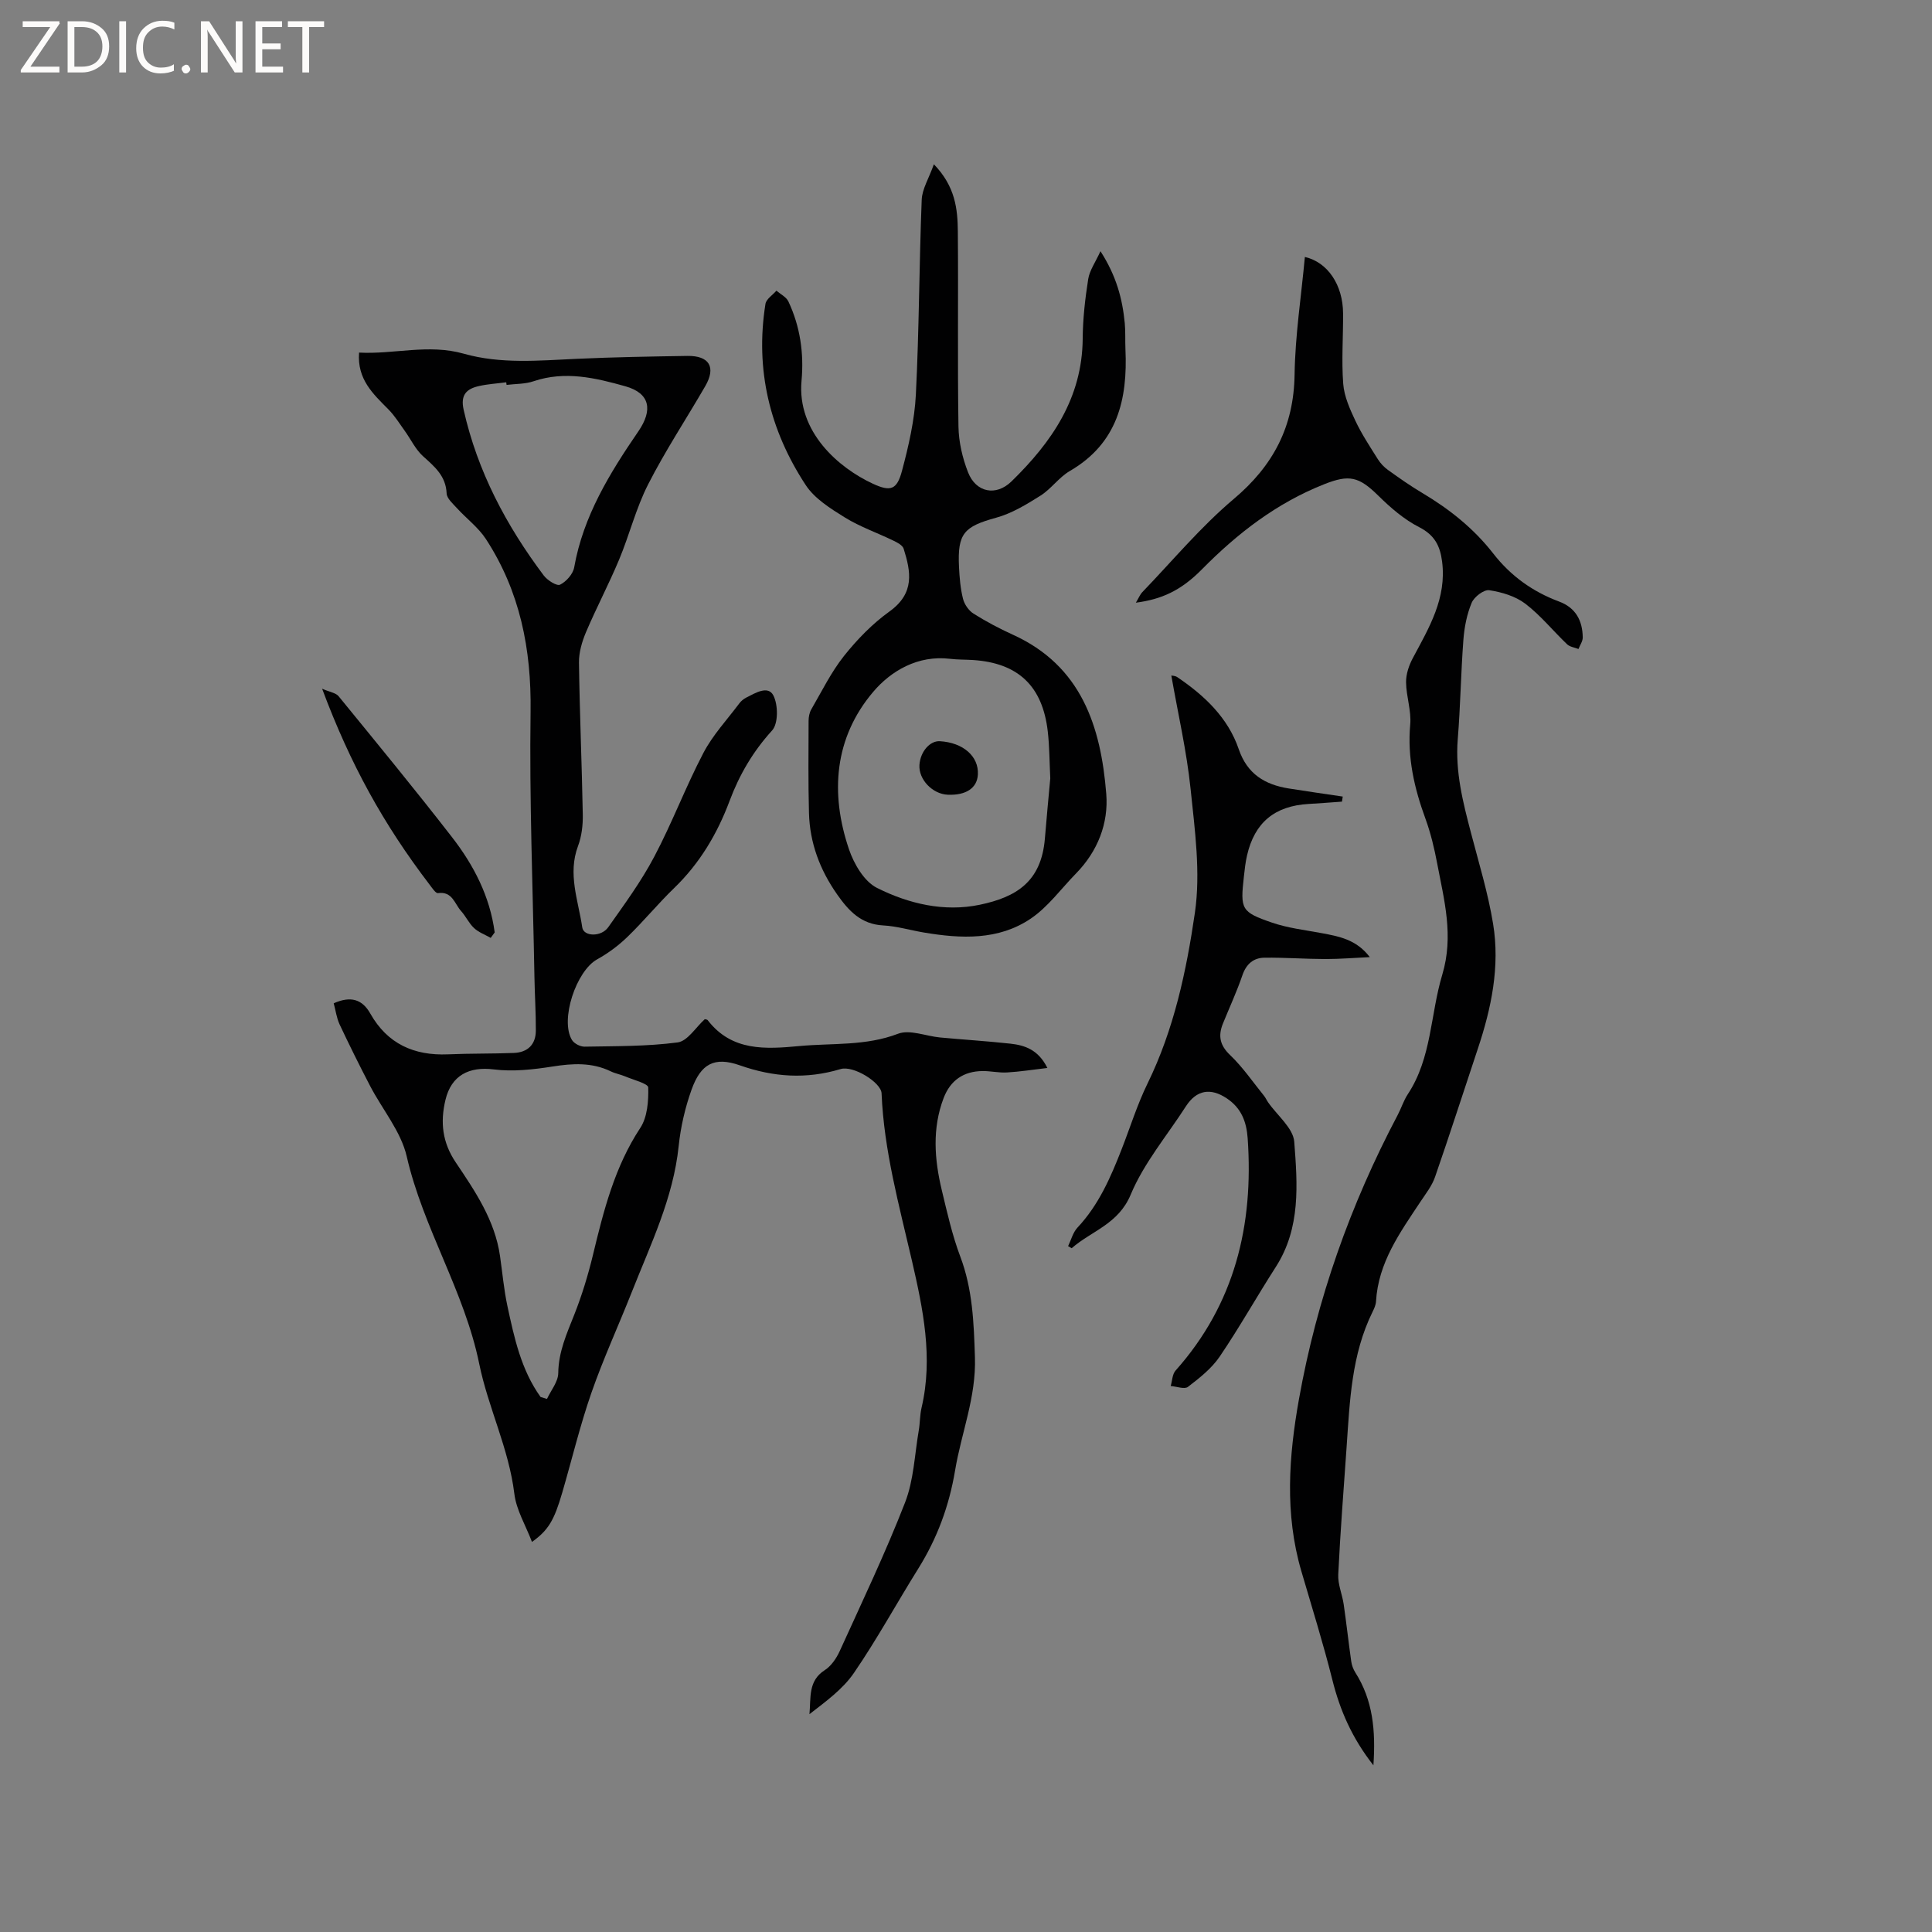 <svg enable-background="new 0 0 400 400" viewBox="0 0 400 400" xmlns="http://www.w3.org/2000/svg"><rect x="0" y="0" width="400" height="400" fill="#808080" stroke="none"/><g fill="#fcfbfa"><path d="m12.4 4.8-6.1 9h6v1.2h-8v-.5l6.1-8.9h-5.7v-1.2h7.6v.4z"/><path d="m14 15v-10.6h3c1.6 0 2.9.5 4 1.4s1.6 2.2 1.6 3.8-.5 3-1.6 3.9-2.4 1.5-4 1.5zm1.4-9.4v8.2h1.6c1.3 0 2.4-.4 3.1-1.1s1.1-1.8 1.1-3.1-.4-2.3-1.2-3-1.8-1-3.1-1z"/><path d="m26.1 4.4v10.6h-1.4v-10.6z"/><path d="m36.1 14.6c-.8.4-1.8.6-2.9.6-1.5 0-2.7-.5-3.6-1.4s-1.4-2.2-1.4-3.8c0-1.7.5-3.1 1.5-4.1s2.3-1.6 3.9-1.6c1 0 1.8.1 2.5.4v1.4c-.8-.4-1.6-.6-2.5-.6-1.2 0-2.1.4-2.9 1.2s-1.1 1.8-1.1 3.2c0 1.3.3 2.3 1 3s1.6 1.1 2.7 1.1c1 0 2-.2 2.7-.7v1.3z"/><path d="m37.6 14.3c0-.2.1-.5.3-.6s.4-.3.6-.3c.3 0 .5.1.6.3s.3.4.3.6-.1.4-.3.6-.4.3-.6.3c-.3 0-.5-.1-.6-.3s-.3-.4-.3-.6z"/><path d="m50.2 15h-1.6l-5.3-8.2c-.2-.2-.3-.5-.4-.7 0 .2.1.7.1 1.5v7.4h-1.4v-10.6h1.7l5.2 8.1c.2.4.4.6.4.7 0-.3-.1-.8-.1-1.5v-7.3h1.4z"/><path d="m58.6 15h-5.7v-10.6h5.5v1.2h-4.1v3.4h3.8v1.2h-3.8v3.6h4.3z"/><path d="m67.1 5.6h-3.1v9.4h-1.4v-9.4h-3v-1.2h7.5z"/></g><path d="m69.09 207.72c3.54-1.57 5.91-.83 7.58 2.13 3.54 6.27 9.06 8.74 16.09 8.44 4.54-.2 9.09-.11 13.63-.29 2.86-.11 4.54-1.74 4.55-4.63.02-3.7-.23-7.39-.29-11.09-.33-18.32-1.06-36.65-.8-54.97.18-12.91-2.19-24.85-9.23-35.68-1.58-2.43-4.06-4.27-6.05-6.46-.83-.91-2.06-1.98-2.1-3.02-.16-3.63-2.5-5.54-4.89-7.7-1.57-1.42-2.52-3.5-3.79-5.26-1.09-1.52-2.09-3.14-3.4-4.46-3.15-3.18-6.47-6.2-6.05-11.73 7.24.39 14.36-1.85 21.68.23 7.66 2.17 15.54 1.42 23.39 1.06 7.62-.35 15.25-.48 22.88-.6 4.58-.07 6 2.33 3.72 6.27-3.93 6.79-8.27 13.35-11.82 20.32-2.52 4.94-3.87 10.46-6.02 15.61-2.12 5.06-4.69 9.93-6.84 14.98-.83 1.97-1.49 4.21-1.46 6.31.14 10.49.6 20.98.79 31.48.04 2.17-.23 4.49-.99 6.51-2.17 5.79.06 11.27.88 16.84.28 1.91 3.92 2.03 5.38-.04 3.35-4.74 6.81-9.46 9.51-14.57 3.71-7 6.51-14.49 10.19-21.51 1.93-3.7 4.89-6.86 7.42-10.24.37-.5.9-.94 1.45-1.22 1.86-.94 4.51-2.59 5.62-.44 1 1.95 1.03 5.82-.26 7.24-3.96 4.35-6.78 9.17-8.8 14.57-2.56 6.84-6.19 12.95-11.49 18.07-3.35 3.24-6.32 6.87-9.67 10.11-1.86 1.8-4.02 3.4-6.28 4.65-4.33 2.4-7.72 12.55-5.2 16.69.45.74 1.72 1.39 2.6 1.38 6.44-.12 12.93-.04 19.28-.88 2.05-.27 3.76-3.13 5.62-4.81.21.06.48.06.59.19 5.01 6.52 12.03 6.02 19.03 5.37 6.8-.63 13.69.02 20.38-2.54 2.45-.94 5.79.5 8.73.77 4.85.45 9.71.75 14.55 1.28 2.97.33 5.76 1.23 7.65 5.03-3.07.36-5.71.78-8.37.93-1.68.1-3.38-.31-5.07-.29-3.91.04-6.64 1.92-8.04 5.58-2.4 6.31-1.91 12.72-.38 19.09 1.11 4.63 2.16 9.32 3.83 13.75 2.56 6.79 2.8 13.69 3.03 20.84.27 8.25-2.81 15.62-4.11 23.43-1.23 7.35-3.7 14.04-7.62 20.32-4.48 7.17-8.54 14.63-13.32 21.6-2.31 3.38-5.84 5.92-9.21 8.54.32-3.41-.32-6.88 3.16-9.11 1.34-.86 2.42-2.45 3.1-3.94 4.64-10.21 9.48-20.35 13.54-30.79 1.8-4.63 1.97-9.91 2.83-14.9.27-1.56.22-3.18.58-4.71 2.43-10.36.3-20.48-2-30.46-2.65-11.46-5.79-22.79-6.28-34.63-.09-2.24-5.84-5.82-8.49-5.02-7.08 2.13-13.86 1.68-20.84-.77-5.29-1.86-8.09-.33-10.01 5.03-1.34 3.74-2.26 7.74-2.67 11.7-1.12 10.75-5.79 20.3-9.67 30.12-2.76 6.99-5.92 13.84-8.39 20.93-2.36 6.77-4.03 13.78-6.04 20.67-1.67 5.74-2.87 7.79-6.27 10.22-1.31-3.45-3.25-6.62-3.65-9.97-1.14-9.37-5.43-17.86-7.27-26.9-3.07-15.06-11.59-28.04-15.01-42.94-1.19-5.17-5.04-9.71-7.58-14.59-2.2-4.22-4.31-8.48-6.34-12.79-.6-1.32-.79-2.83-1.2-4.33zm42.83 81.51c.44.13.89.27 1.33.4.82-1.78 2.31-3.55 2.33-5.34.05-4.41 1.76-8.17 3.32-12.11 1.58-4 2.85-8.16 3.86-12.34 2.21-9.17 4.48-18.23 9.8-26.31 1.48-2.24 1.72-5.57 1.65-8.38-.02-.81-3.08-1.57-4.77-2.29-.97-.41-2.05-.59-2.99-1.05-3.9-1.88-7.87-1.66-12.04-1-4.01.63-8.2 1.1-12.18.6-5.1-.64-8.79 1.23-10 6.3-1.11 4.63-.66 8.82 2.14 12.97 4 5.95 8.09 11.96 9.15 19.35.5 3.45.8 6.95 1.53 10.35 1.42 6.6 2.84 13.23 6.87 18.85zm-7.04-209.54c-.02-.18-.05-.36-.07-.54-1.87.25-3.78.36-5.61.77-2.57.57-3.91 1.79-3.21 4.91 2.86 12.75 8.82 23.97 16.58 34.31.75 1 2.71 2.25 3.39 1.91 1.28-.63 2.68-2.21 2.92-3.59 1.88-10.62 7.37-19.52 13.29-28.16 3.01-4.4 2.45-7.87-2.68-9.32-6.18-1.74-12.5-3.25-19.01-1.05-1.75.6-3.73.53-5.6.76z" fill="#010102"/><path d="m284.35 365.49c-4.45-5.67-6.92-11.4-8.49-17.66-1.9-7.58-4.24-15.06-6.44-22.57-3.46-11.83-2.6-23.76-.48-35.6 3.69-20.66 10.63-40.25 20.44-58.82.74-1.4 1.22-2.97 2.08-4.28 4.98-7.53 4.67-16.54 7.14-24.74 2.43-8.08.39-15.46-1.05-23.07-.59-3.11-1.33-6.23-2.41-9.2-2.32-6.33-3.79-12.69-3.17-19.53.26-2.87-.83-5.84-.86-8.77-.02-1.68.6-3.51 1.41-5.02 3.35-6.27 7.03-12.36 6.05-19.98-.42-3.26-1.56-5.48-4.75-7.11-3.12-1.59-5.92-4.02-8.44-6.5-4.05-4-6.05-4.43-11.21-2.39-9.86 3.9-17.96 10.16-25.34 17.64-4.35 4.41-8.35 6.19-13.66 6.89.55-.91.84-1.67 1.35-2.2 6.24-6.48 12.05-13.48 18.89-19.25 8.22-6.92 12.46-15.01 12.62-25.78.12-8.11 1.38-16.21 2.13-24.35 4.74 1.09 7.88 5.8 7.91 11.69.03 4.87-.34 9.76.03 14.59.2 2.6 1.38 5.22 2.52 7.64 1.3 2.76 3.01 5.34 4.64 7.94.54.86 1.29 1.66 2.12 2.25 2.32 1.67 4.67 3.32 7.13 4.78 5.61 3.34 10.64 7.35 14.65 12.51 3.62 4.65 8.17 7.91 13.65 9.95 3.44 1.28 4.83 3.96 4.88 7.41.01.8-.57 1.6-.88 2.41-.8-.32-1.79-.43-2.36-.98-2.91-2.78-5.48-5.98-8.65-8.4-2.05-1.56-4.87-2.4-7.47-2.79-1.1-.17-3.12 1.37-3.63 2.59-1 2.38-1.52 5.06-1.72 7.66-.52 6.87-.61 13.77-1.17 20.63-.54 6.71 1.08 13.03 2.75 19.39 1.63 6.24 3.53 12.45 4.57 18.8 1.45 8.85-.36 17.49-3.18 25.92-2.95 8.83-5.79 17.7-8.84 26.49-.64 1.85-1.94 3.49-3.04 5.15-4.22 6.36-8.72 12.58-9.18 20.62-.04.71-.37 1.45-.69 2.1-4.41 8.89-4.74 18.57-5.41 28.18-.61 8.75-1.3 17.5-1.72 26.26-.1 2.04.83 4.11 1.13 6.19.57 3.93 1 7.87 1.56 11.8.11.78.41 1.6.83 2.27 3.66 5.74 4.25 12.03 3.76 19.24z" fill="#010102"/><path d="m193.35 34.01c4.43 4.59 4.92 9.24 4.96 13.9.12 13.46-.08 26.93.13 40.39.05 3.19.82 6.52 1.99 9.5 1.64 4.18 5.79 4.99 8.99 1.87 8.32-8.11 14.65-17.25 14.74-29.56.03-4.11.5-8.25 1.14-12.32.28-1.79 1.47-3.44 2.54-5.78 3.32 5.15 4.55 9.91 5.03 14.89.17 1.79.06 3.6.14 5.4.48 10.38-1.65 19.49-11.52 25.22-2.25 1.31-3.85 3.7-6.07 5.1-2.89 1.82-5.94 3.68-9.19 4.57-6.62 1.82-8.02 3.23-7.68 10.17.11 2.22.29 4.47.83 6.61.29 1.15 1.17 2.44 2.17 3.07 2.59 1.63 5.32 3.08 8.11 4.35 14.24 6.44 18.27 19.04 19.38 32.98.49 6.1-1.78 11.89-6.26 16.47-3.09 3.16-5.78 6.91-9.36 9.34-6.7 4.54-14.45 4.18-22.12 2.89-2.82-.47-5.61-1.32-8.44-1.47-4.59-.24-7.15-3.02-9.54-6.42-3.57-5.09-5.67-10.67-5.83-16.87-.17-6.35-.1-12.72-.08-19.07 0-.8.17-1.71.57-2.39 2.17-3.74 4.1-7.69 6.76-11.04 2.72-3.42 5.89-6.68 9.43-9.22 5.27-3.8 4.41-8.24 2.92-12.99-.23-.72-1.32-1.28-2.13-1.67-3.33-1.62-6.89-2.85-10.02-4.78-2.98-1.85-6.28-3.9-8.13-6.73-7.46-11.36-10.5-23.93-8.33-37.5.16-1.01 1.49-1.83 2.27-2.74.84.73 2.03 1.3 2.47 2.22 2.45 5.19 3.25 10.76 2.73 16.42-.98 10.64 7.74 18.07 14.75 21.32 3.72 1.73 5 1.24 6.04-2.63 1.38-5.17 2.61-10.51 2.88-15.82.68-13.43.68-26.89 1.21-40.33.09-2.24 1.48-4.42 2.52-7.35zm24.1 127.14c-.17-3.36-.16-6.56-.52-9.71-1.08-9.42-6.14-14.18-15.48-14.79-1.59-.1-3.19-.06-4.76-.25-6.65-.8-12.23 2.5-15.92 6.86-8.04 9.49-8.94 20.97-5 32.57 1.03 3.04 3.15 6.68 5.8 8 6.56 3.29 13.92 5.03 21.28 3.49 7.55-1.58 12.73-4.75 13.48-13.68.34-4.22.75-8.44 1.12-12.49z" fill="#010102"/><path d="m277.84 165.97c-2.31.16-4.61.35-6.92.48-7.03.41-11.18 3.86-12.74 10.68-.33 1.44-.49 2.92-.65 4.39-.75 6.73-.57 7.3 5.8 9.49 3.27 1.13 6.79 1.53 10.22 2.17 3.64.68 7.27 1.31 10.05 4.98-3.06.14-6.12.4-9.18.4-4.21-.01-8.41-.33-12.62-.28-2.29.03-3.78 1.31-4.58 3.65-1.16 3.4-2.68 6.67-4.03 10-1.01 2.5-.66 4.46 1.48 6.5 2.63 2.51 4.72 5.59 7.03 8.44.33.41.54.91.84 1.34 1.89 2.73 5.2 5.34 5.42 8.18.67 8.8 1.37 17.84-3.82 25.92-3.95 6.15-7.53 12.54-11.63 18.58-1.67 2.45-4.17 4.42-6.56 6.25-.72.55-2.35-.09-3.57-.18.32-1.08.33-2.43 1-3.19 12.27-13.77 16.19-30.09 14.94-48.06-.24-3.46-1.31-6.29-4.32-8.3-3.36-2.25-6.28-1.76-8.47 1.64-3.9 6.06-8.7 11.74-11.43 18.28-2.56 6.14-8.11 7.5-12.22 11.1-.25-.14-.49-.28-.74-.43.63-1.3 1-2.84 1.95-3.85 4.39-4.68 6.86-10.39 9.14-16.23 1.77-4.53 3.22-9.22 5.35-13.58 5.48-11.2 8.05-23.29 9.81-35.36 1.21-8.33-.01-17.12-.89-25.63-.81-7.84-2.61-15.58-3.99-23.49.18.04.8.04 1.23.33 5.62 3.81 10.5 8.38 12.74 14.95 1.75 5.11 5.4 7.31 10.32 8.1 3.73.6 7.47 1.12 11.2 1.68-.05.37-.1.71-.16 1.05z" fill="#010102"/><path d="m101.6 194.18c-1.16-.66-2.49-1.14-3.44-2.02-1.07-.99-1.7-2.43-2.69-3.53-1.35-1.49-1.8-4.13-4.78-3.72-.49.07-1.22-1.07-1.73-1.73-9.55-12.5-16.44-24.96-22.27-40.59 1.62.71 2.84.86 3.4 1.54 7.9 9.68 15.85 19.34 23.51 29.22 4.5 5.8 7.84 12.27 8.82 19.7-.28.38-.55.76-.82 1.13z" fill="#010102"/><path d="m202.46 160.35c-.15 2.8-2.43 4.34-6.22 4.19-3.19-.13-6.08-3.17-5.88-6.18.19-2.74 2.16-5.02 4.23-4.9 4.82.28 8.07 3.13 7.87 6.89z" fill="#010102"/></svg>